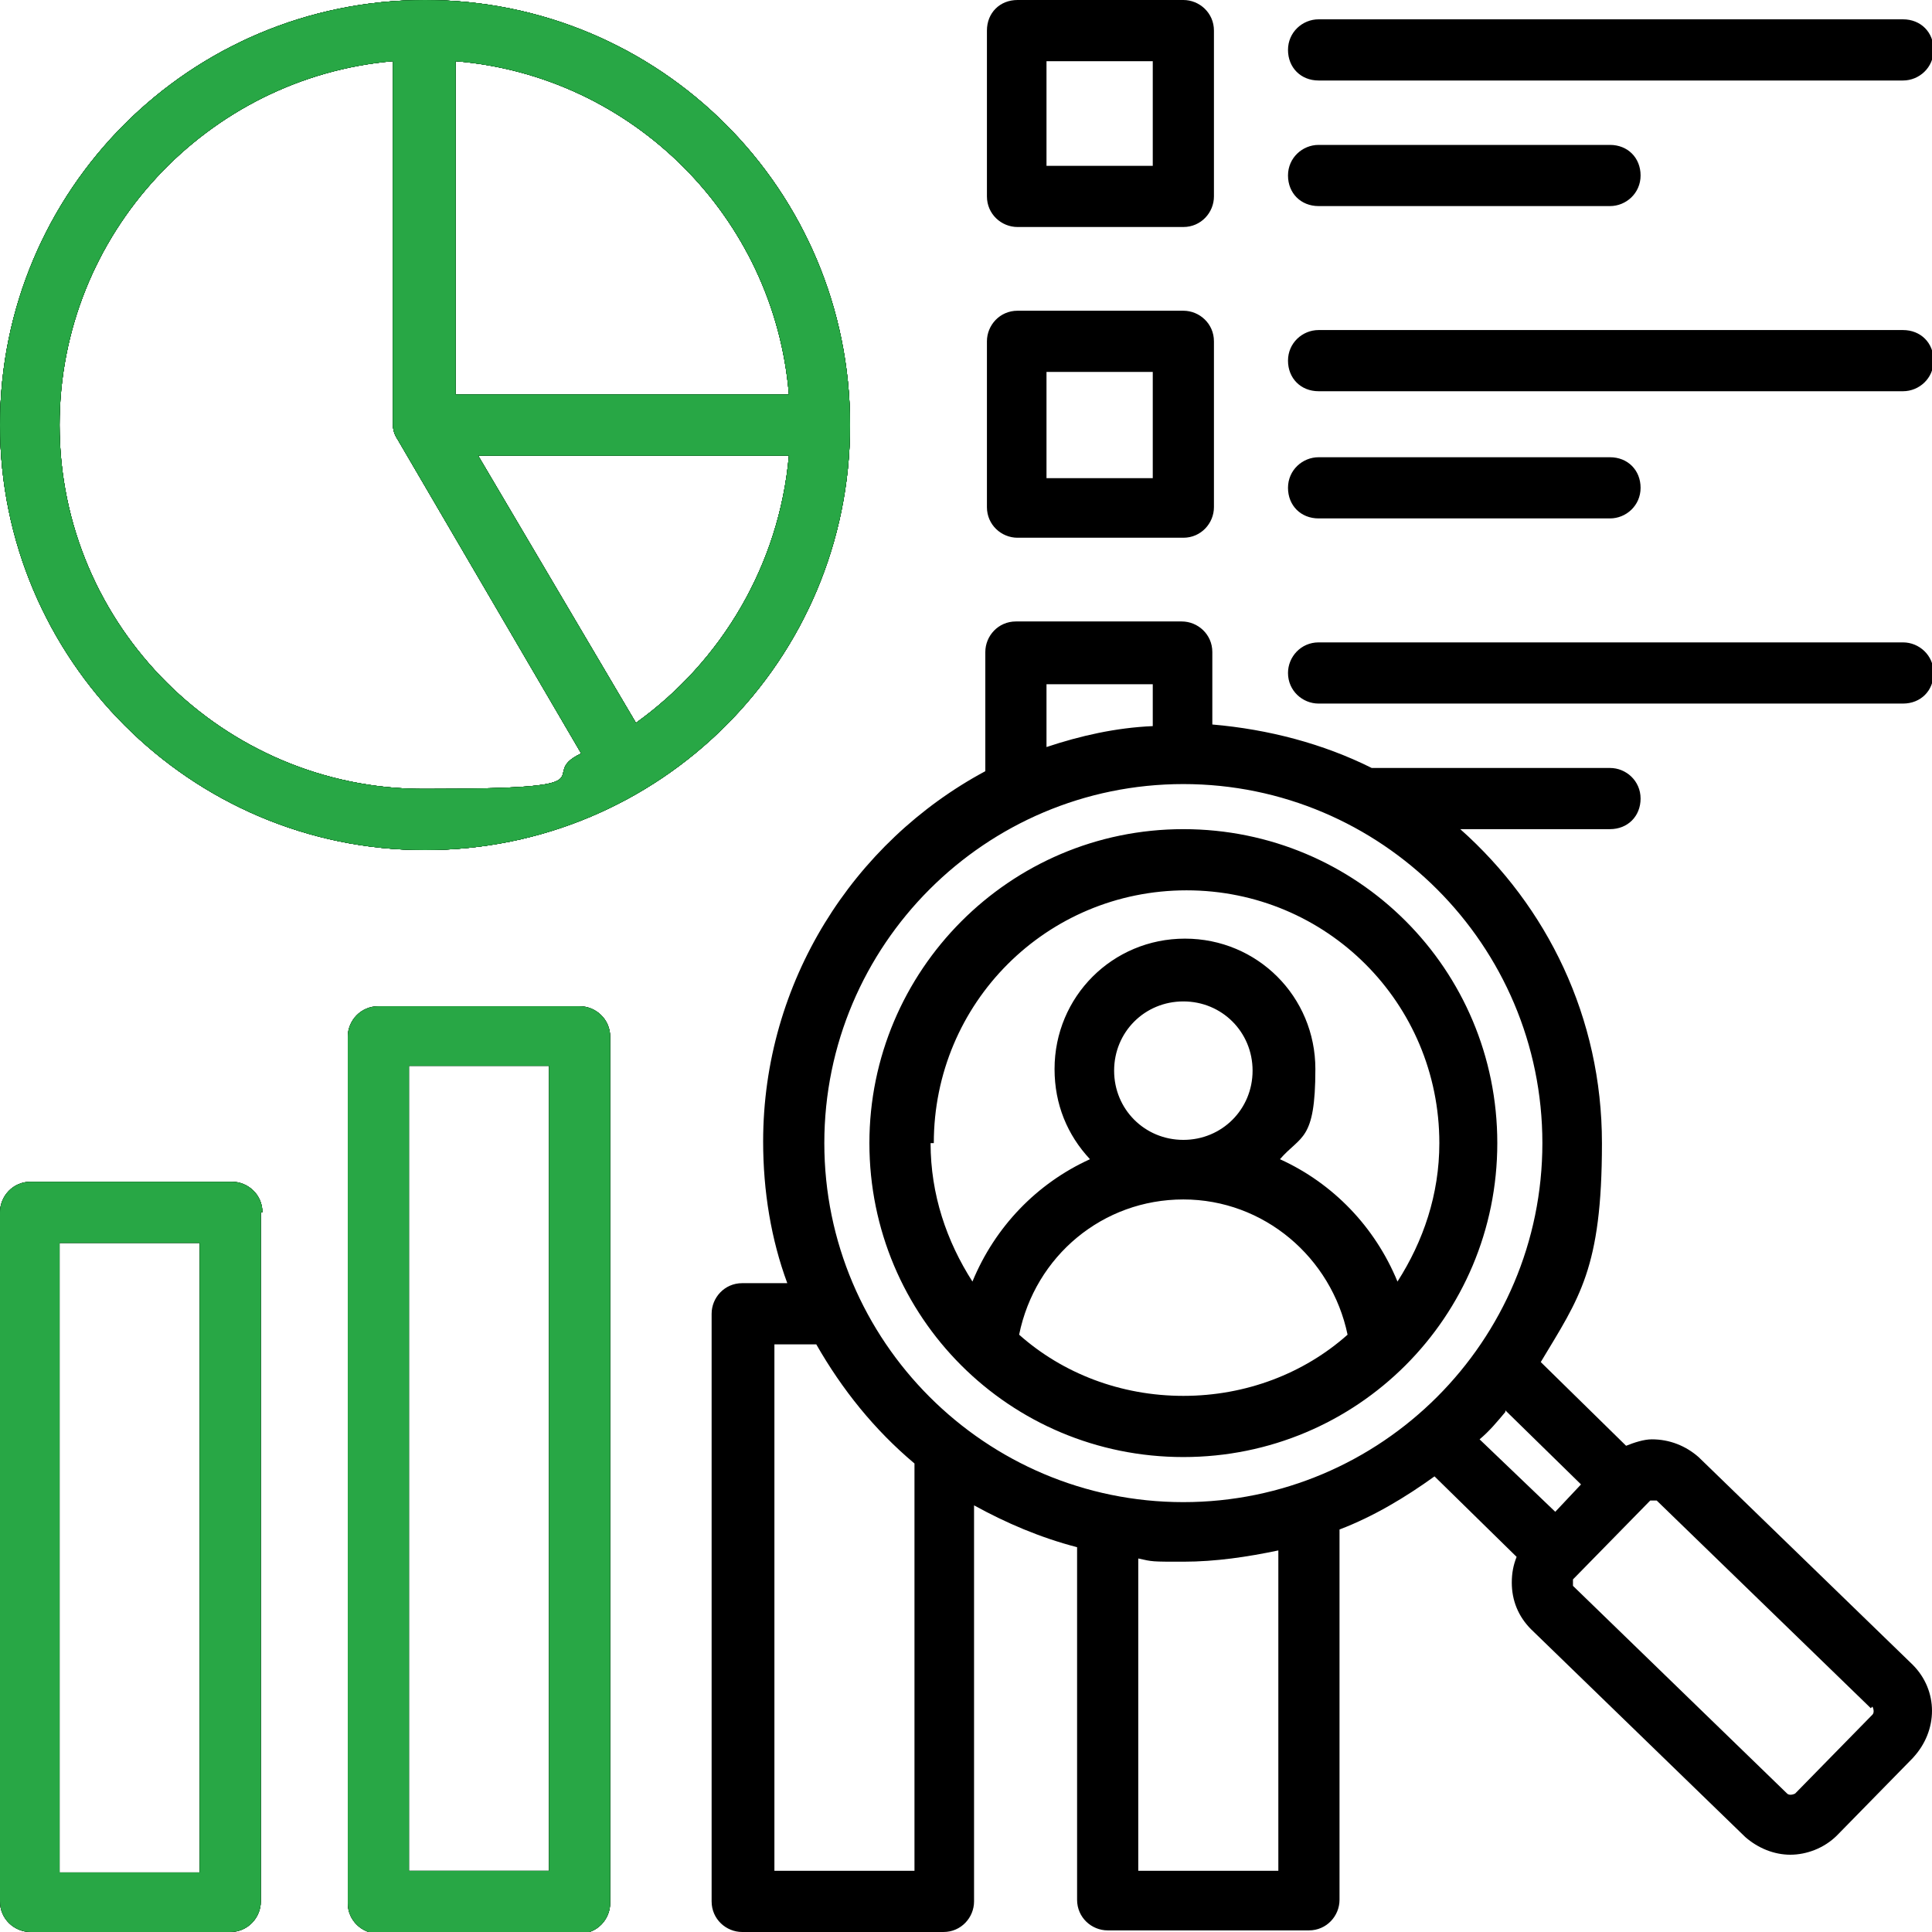 <?xml version="1.0" encoding="UTF-8"?> <svg xmlns="http://www.w3.org/2000/svg" version="1.1" viewBox="0 0 120 120"><defs><style> .cls-1 { fill: #28a745; } </style></defs><g><g id="Layer_1"><path d="M80,41.8c0-1,.8-1.9,1.9-1.9h36.3c1,0,1.9.8,1.9,1.9s-.8,1.9-1.9,1.9h-36.3c-1,0-1.9-.8-1.9-1.9ZM0,26.4C0,11.8,11.8,0,26.4,0s26.4,11.8,26.4,26.4-11.8,26.4-26.4,26.4S0,40.9,0,26.4ZM49,28.3h-19.3s9.8,16.6,9.8,16.6c5.3-3.8,8.9-9.8,9.5-16.6ZM28.3,3.8v20.7h20.7c-.9-11-9.7-19.8-20.7-20.7ZM3.7,26.4c0,12.5,10.2,22.6,22.6,22.6s6.8-.8,9.8-2.2l-11.4-19.5c-.2-.3-.3-.6-.3-1V3.8C12.9,4.8,3.7,14.5,3.7,26.4ZM81.9,5h36.3c1,0,1.9-.8,1.9-1.9s-.8-1.9-1.9-1.9h-36.3c-1,0-1.9.8-1.9,1.9s.8,1.9,1.9,1.9ZM81.9,12.8h18.1c1,0,1.9-.8,1.9-1.9s-.8-1.9-1.9-1.9h-18.1c-1,0-1.9.8-1.9,1.9s.8,1.9,1.9,1.9ZM61.3,12.2V1.9C61.3.8,62.1,0,63.2,0h10.3c1,0,1.9.8,1.9,1.9v10.3c0,1-.8,1.9-1.9,1.9h-10.3c-1,0-1.9-.8-1.9-1.9ZM65,10.3h6.6V3.8h-6.6v6.6ZM81.9,24.3h36.3c1,0,1.9-.8,1.9-1.9s-.8-1.9-1.9-1.9h-36.3c-1,0-1.9.8-1.9,1.9s.8,1.9,1.9,1.9ZM81.9,32.2h18.1c1,0,1.9-.8,1.9-1.9s-.8-1.9-1.9-1.9h-18.1c-1,0-1.9.8-1.9,1.9s.8,1.9,1.9,1.9ZM61.3,31.5v-10.3c0-1,.8-1.9,1.9-1.9h10.3c1,0,1.9.8,1.9,1.9v10.3c0,1-.8,1.9-1.9,1.9h-10.3c-1,0-1.9-.8-1.9-1.9ZM65,29.7h6.6v-6.6h-6.6v6.6ZM16.2,75.3v42.8c0,1-.8,1.9-1.9,1.9H1.9c-1,0-1.9-.8-1.9-1.9v-42.8c0-1,.8-1.9,1.9-1.9h12.5c1,0,1.9.8,1.9,1.9ZM12.5,77.2H3.7v39.1h8.7v-39.1ZM118.9,109.1l-4.8,4.9c-.8.8-1.9,1.2-2.9,1.2s-2-.4-2.8-1.1l-13.3-12.9c-.8-.8-1.2-1.8-1.2-2.9,0-.6.1-1.1.3-1.6l-5.1-5c-1.8,1.3-3.8,2.5-5.9,3.3v23c0,1-.8,1.9-1.9,1.9h-12.5c-1,0-1.9-.8-1.9-1.9v-21.9c-2.3-.6-4.4-1.5-6.4-2.6v24.6c0,1-.8,1.9-1.9,1.9h-12.5c-1,0-1.9-.8-1.9-1.9v-36.5c0-1,.8-1.9,1.9-1.9h2.8c-1-2.7-1.5-5.7-1.5-8.8,0-9.9,5.6-18.6,13.8-23v-7.4c0-1,.8-1.9,1.9-1.9h10.3c1,0,1.9.8,1.9,1.9v4.5c3.5.3,6.9,1.2,9.9,2.7h14.8c1,0,1.9.8,1.9,1.9s-.8,1.9-1.9,1.9h-9.3c5.4,4.8,8.8,11.7,8.8,19.5s-1.4,9.6-3.8,13.6l5.3,5.2c.5-.2,1.1-.4,1.6-.4,1.1,0,2.1.4,2.9,1.1l13.3,12.9c1.6,1.6,1.6,4.1,0,5.8h0ZM93.5,87.7c-.5.6-1,1.2-1.6,1.7l4.7,4.5,1.6-1.7-4.7-4.6ZM65,46.4c2.1-.7,4.3-1.2,6.6-1.3v-2.6h-6.6v3.9ZM51.2,71c0,12.3,10,22.3,22.3,22.3s22.3-10,22.3-22.3-10-22.3-22.3-22.3-22.3,10-22.3,22.3ZM56.8,90.9c-2.5-2.1-4.5-4.6-6.1-7.4h-2.6v32.7h8.7v-25.3ZM79.4,96.3c-1.9.4-3.9.7-5.9.7s-1.9,0-2.8-.2v19.4h8.7v-19.9ZM116.2,106.1l-13.3-12.9c0,0-.2,0-.2,0h0c0,0-.2,0-.2,0l-4.8,4.9c0,0,0,.2,0,.2s0,.2,0,.2l13.3,12.9c.1.1.3.1.5,0l4.8-4.9c.1-.1.1-.3,0-.5h0ZM37.9,64.4v53.8c0,1-.8,1.9-1.9,1.9h-12.5c-1,0-1.9-.8-1.9-1.9v-53.8c0-1,.8-1.9,1.9-1.9h12.5c1,0,1.9.8,1.9,1.9ZM34.1,66.2h-8.7v50h8.7v-50ZM54,71c0-10.7,8.7-19.5,19.5-19.5s19.5,8.7,19.5,19.5-8.7,19.5-19.5,19.5-19.5-8.7-19.5-19.5h0ZM73.5,86.7c3.9,0,7.5-1.4,10.2-3.8-1-4.8-5.2-8.4-10.2-8.4s-9.2,3.5-10.2,8.4c2.7,2.4,6.3,3.8,10.2,3.8ZM73.5,70.8c2.4,0,4.3-1.9,4.3-4.3s-1.9-4.3-4.3-4.3-4.3,1.9-4.3,4.3,1.9,4.3,4.3,4.3ZM57.8,71c0,3.2,1,6.1,2.6,8.6,1.4-3.4,4-6.1,7.3-7.6-1.4-1.5-2.2-3.4-2.2-5.6,0-4.5,3.6-8.1,8.1-8.1s8.1,3.6,8.1,8.1-.9,4.1-2.2,5.6c3.3,1.5,5.9,4.2,7.3,7.6,1.6-2.5,2.6-5.4,2.6-8.6,0-8.7-7-15.7-15.7-15.7s-15.7,7-15.7,15.7h0Z"></path><g><path class="cls-1" d="M0,26.4C0,11.8,11.8,0,26.4,0s26.4,11.8,26.4,26.4-11.8,26.4-26.4,26.4S0,40.9,0,26.4ZM49,28.3h-19.3s9.8,16.6,9.8,16.6c5.3-3.8,8.9-9.8,9.5-16.6ZM28.3,3.8v20.7h20.7c-.9-11-9.7-19.8-20.7-20.7ZM3.7,26.4c0,12.5,10.2,22.6,22.6,22.6s6.8-.8,9.8-2.2l-11.4-19.5c-.2-.3-.3-.6-.3-1V3.8C12.9,4.8,3.7,14.5,3.7,26.4ZM16.2,75.3v42.8c0,1-.8,1.9-1.9,1.9H1.9c-1,0-1.9-.8-1.9-1.9v-42.8c0-1,.8-1.9,1.9-1.9h12.5c1,0,1.9.8,1.9,1.9ZM12.5,77.2H3.7v39.1h8.7v-39.1ZM37.9,64.4v53.8c0,1-.8,1.9-1.9,1.9h-12.5c-1,0-1.9-.8-1.9-1.9v-53.8c0-1,.8-1.9,1.9-1.9h12.5c1,0,1.9.8,1.9,1.9ZM34.1,66.2h-8.7v50h8.7v-50Z"></path><path d="M0,26.4C0,11.8,11.8,0,26.4,0s26.4,11.8,26.4,26.4-11.8,26.4-26.4,26.4S0,40.9,0,26.4ZM49,28.3h-19.3s9.8,16.6,9.8,16.6c5.3-3.8,8.9-9.8,9.5-16.6ZM28.3,3.8v20.7h20.7c-.9-11-9.7-19.8-20.7-20.7ZM3.7,26.4c0,12.5,10.2,22.6,22.6,22.6s6.8-.8,9.8-2.2l-11.4-19.5c-.2-.3-.3-.6-.3-1V3.8C12.9,4.8,3.7,14.5,3.7,26.4ZM16.2,75.3v42.8c0,1-.8,1.9-1.9,1.9H1.9c-1,0-1.9-.8-1.9-1.9v-42.8c0-1,.8-1.9,1.9-1.9h12.5c1,0,1.9.8,1.9,1.9ZM12.5,77.2H3.7v39.1h8.7v-39.1ZM37.9,64.4v53.8c0,1-.8,1.9-1.9,1.9h-12.5c-1,0-1.9-.8-1.9-1.9v-53.8c0-1,.8-1.9,1.9-1.9h12.5c1,0,1.9.8,1.9,1.9ZM34.1,66.2h-8.7v50h8.7v-50Z"></path><path class="cls-1" d="M0,26.4C0,11.8,11.8,0,26.4,0s26.4,11.8,26.4,26.4-11.8,26.4-26.4,26.4S0,40.9,0,26.4ZM49,28.3h-19.3s9.8,16.6,9.8,16.6c5.3-3.8,8.9-9.8,9.5-16.6ZM28.3,3.8v20.7h20.7c-.9-11-9.7-19.8-20.7-20.7ZM3.7,26.4c0,12.5,10.2,22.6,22.6,22.6s6.8-.8,9.8-2.2l-11.4-19.5c-.2-.3-.3-.6-.3-1V3.8C12.9,4.8,3.7,14.5,3.7,26.4ZM16.2,75.3v42.8c0,1-.8,1.9-1.9,1.9H1.9c-1,0-1.9-.8-1.9-1.9v-42.8c0-1,.8-1.9,1.9-1.9h12.5c1,0,1.9.8,1.9,1.9ZM12.5,77.2H3.7v39.1h8.7v-39.1ZM37.9,64.4v53.8c0,1-.8,1.9-1.9,1.9h-12.5c-1,0-1.9-.8-1.9-1.9v-53.8c0-1,.8-1.9,1.9-1.9h12.5c1,0,1.9.8,1.9,1.9ZM34.1,66.2h-8.7v50h8.7v-50Z"></path></g><g><path class="cls-1" d="M0,26.4C0,11.8,11.8,0,26.4,0s26.4,11.8,26.4,26.4-11.8,26.4-26.4,26.4S0,40.9,0,26.4ZM49,28.3h-19.3s9.8,16.6,9.8,16.6c5.3-3.8,8.9-9.8,9.5-16.6ZM28.3,3.8v20.7h20.7c-.9-11-9.7-19.8-20.7-20.7ZM3.7,26.4c0,12.5,10.2,22.6,22.6,22.6s6.8-.8,9.8-2.2l-11.4-19.5c-.2-.3-.3-.6-.3-1V3.8C12.9,4.8,3.7,14.5,3.7,26.4Z"></path><path d="M0,26.4C0,11.8,11.8,0,26.4,0s26.4,11.8,26.4,26.4-11.8,26.4-26.4,26.4S0,40.9,0,26.4ZM49,28.3h-19.3s9.8,16.6,9.8,16.6c5.3-3.8,8.9-9.8,9.5-16.6ZM28.3,3.8v20.7h20.7c-.9-11-9.7-19.8-20.7-20.7ZM3.7,26.4c0,12.5,10.2,22.6,22.6,22.6s6.8-.8,9.8-2.2l-11.4-19.5c-.2-.3-.3-.6-.3-1V3.8C12.9,4.8,3.7,14.5,3.7,26.4Z"></path><path class="cls-1" d="M0,26.4C0,11.8,11.8,0,26.4,0s26.4,11.8,26.4,26.4-11.8,26.4-26.4,26.4S0,40.9,0,26.4ZM49,28.3h-19.3s9.8,16.6,9.8,16.6c5.3-3.8,8.9-9.8,9.5-16.6ZM28.3,3.8v20.7h20.7c-.9-11-9.7-19.8-20.7-20.7ZM3.7,26.4c0,12.5,10.2,22.6,22.6,22.6s6.8-.8,9.8-2.2l-11.4-19.5c-.2-.3-.3-.6-.3-1V3.8C12.9,4.8,3.7,14.5,3.7,26.4Z"></path></g></g></g></svg> 